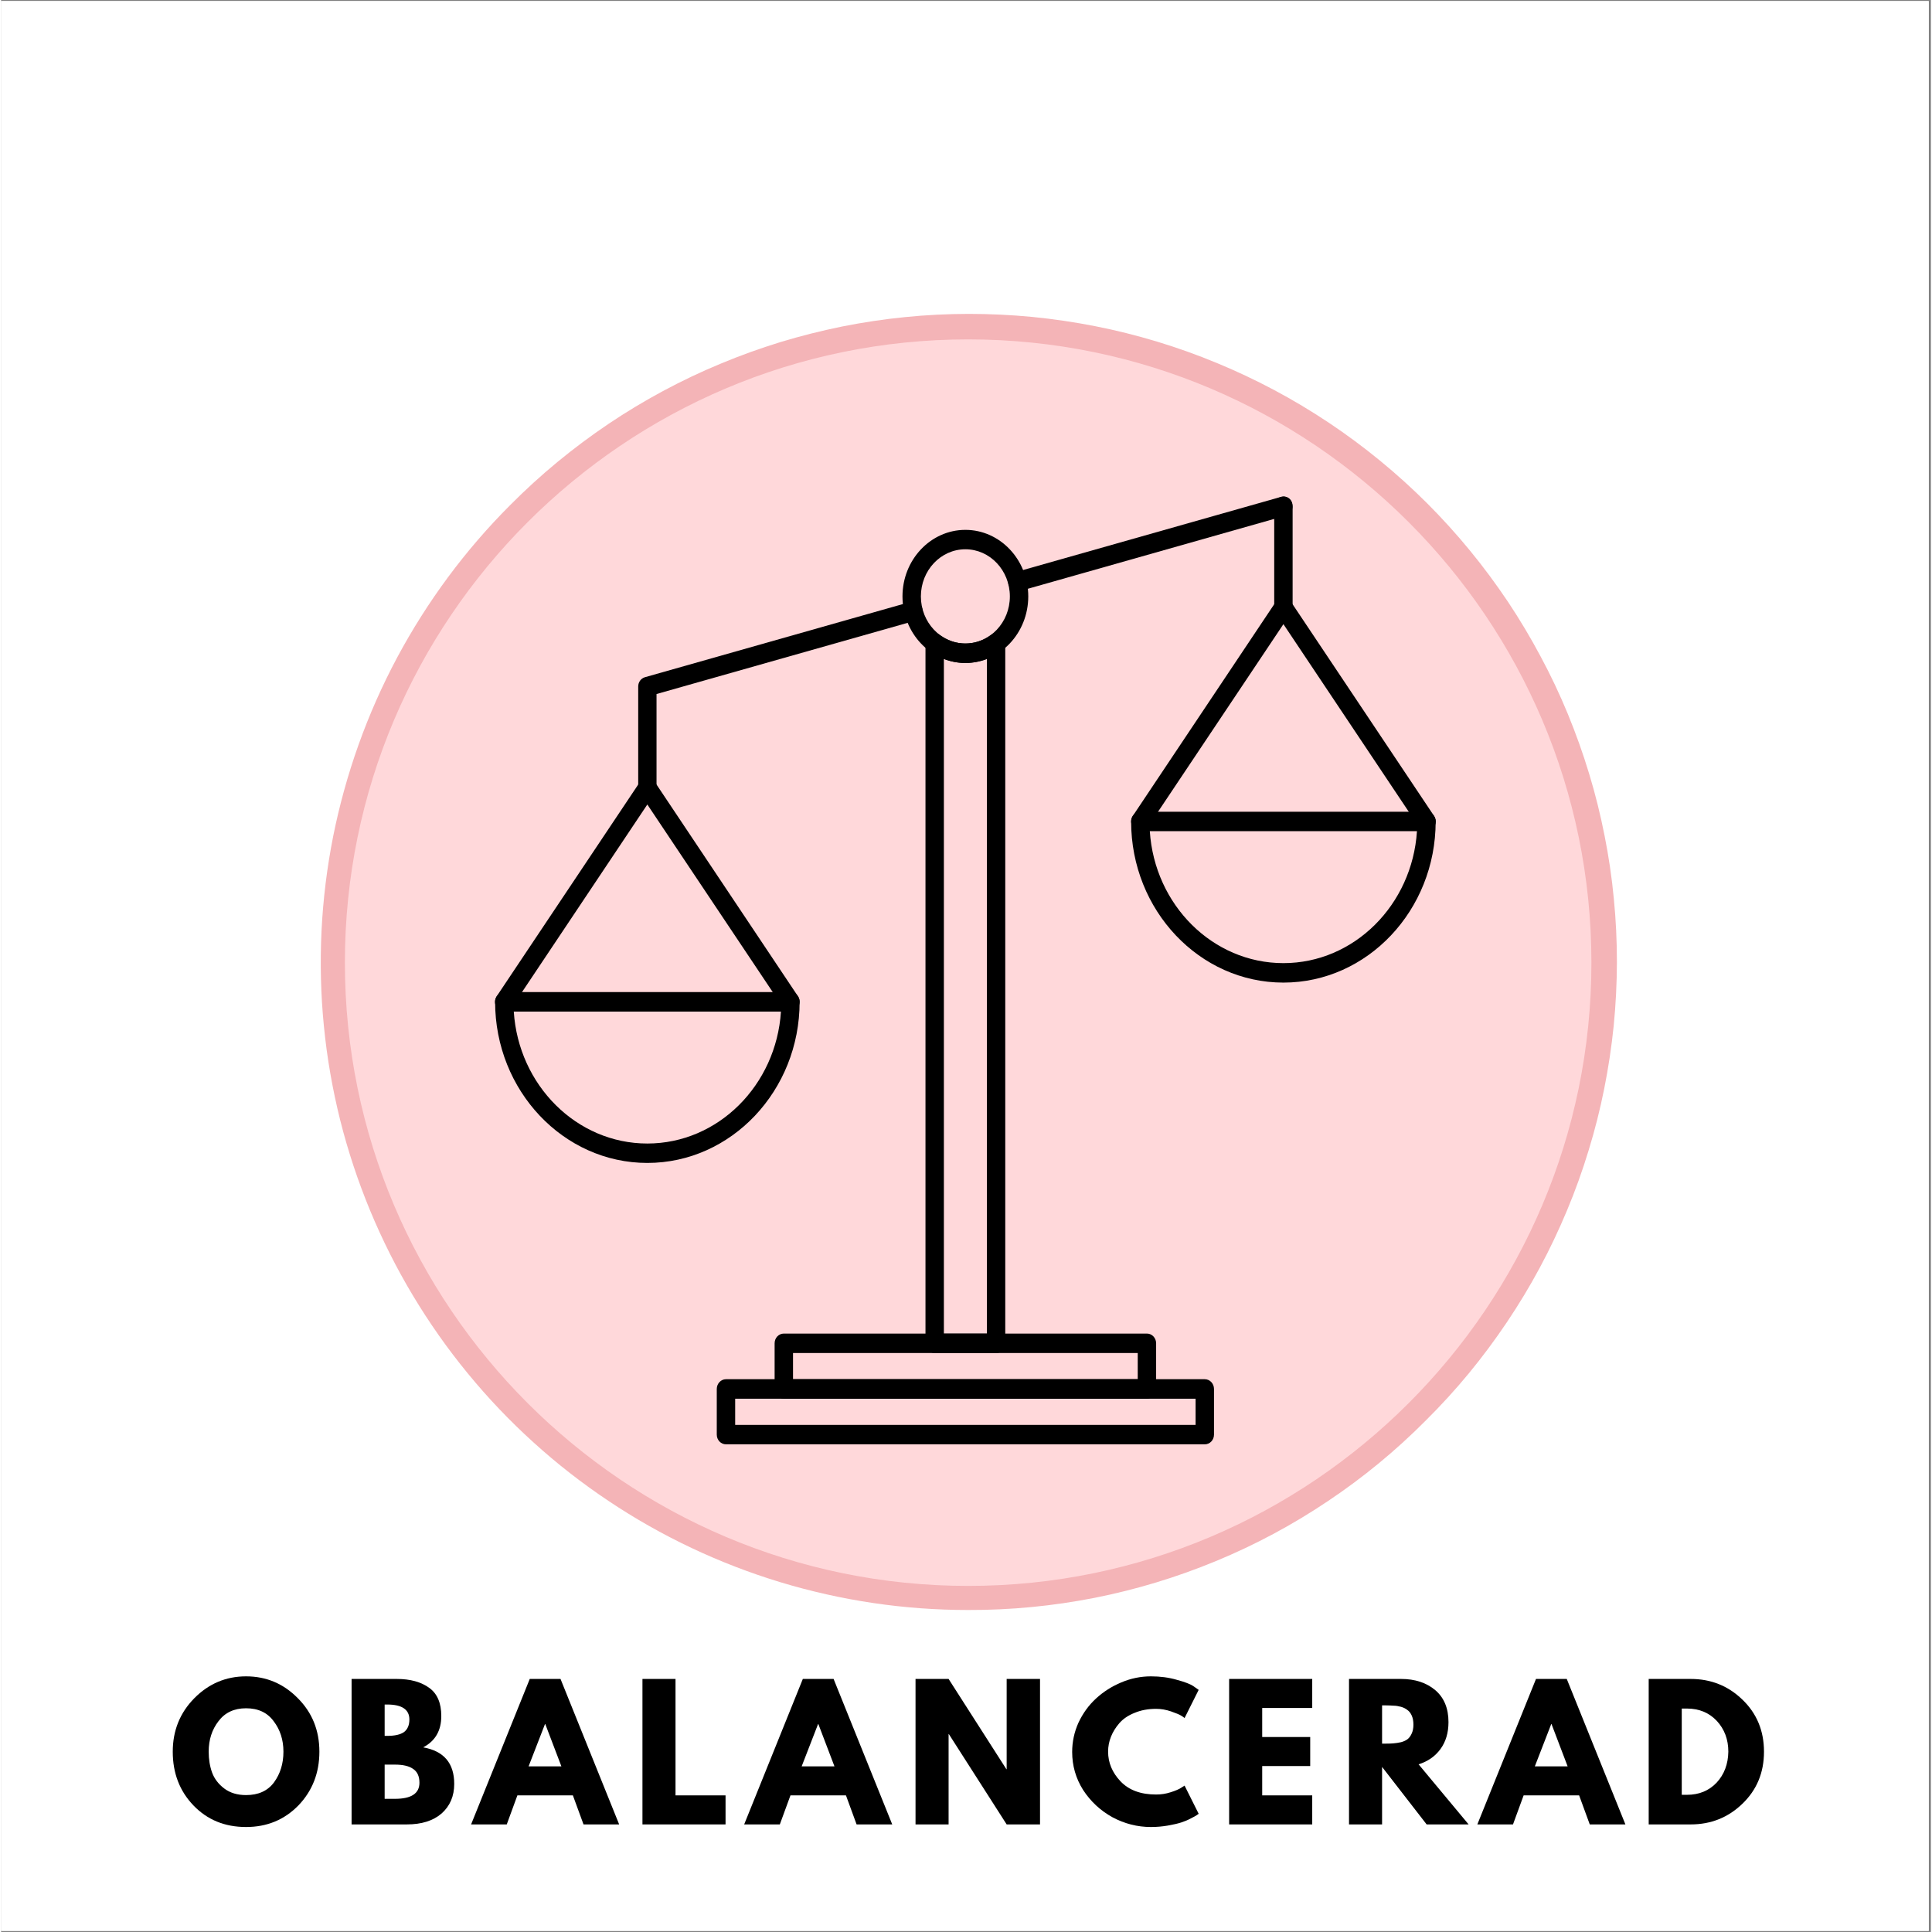 <svg version="1.2" preserveAspectRatio="xMidYMid meet" height="140" viewBox="0 0 104.88 105" zoomAndPan="magnify" width="140" xmlns:xlink="http://www.w3.org/1999/xlink" xmlns="http://www.w3.org/2000/svg"><rect x="0" y="0" width="104.88" height="105" fill="#808080" stroke="none"/><defs><clipPath id="108a52c0d2"><path d="M 0 0.059 L 104.762 0.059 L 104.762 104.938 L 0 104.938 Z M 0 0.059"></path></clipPath><clipPath id="f09a066d76"><path d="M 18.262 18.324 L 86.617 18.324 L 86.617 86.676 L 18.262 86.676 Z M 18.262 18.324"></path></clipPath><clipPath id="5ab0943f42"><path d="M 52.441 18.324 C 33.562 18.324 18.262 33.625 18.262 52.5 C 18.262 71.375 33.562 86.676 52.441 86.676 C 71.316 86.676 86.617 71.375 86.617 52.5 C 86.617 33.625 71.316 18.324 52.441 18.324 Z M 52.441 18.324"></path></clipPath><clipPath id="7ec8e77d3f"><path d="M 17 17 L 88 17 L 88 87.617 L 17 87.617 Z M 17 17"></path></clipPath><clipPath id="4869f15c68"><path d="M 38 74 L 66 74 L 66 78.508 L 38 78.508 Z M 38 74"></path></clipPath><clipPath id="6808662799"><path d="M 26.562 53 L 44 53 L 44 64 L 26.562 64 Z M 26.562 53"></path></clipPath><clipPath id="e631614d4d"><path d="M 26.562 42 L 44 42 L 44 55 L 26.562 55 Z M 26.562 42"></path></clipPath><clipPath id="983a307f63"><path d="M 34 26.816 L 71 26.816 L 71 44 L 34 44 Z M 34 26.816"></path></clipPath><clipPath id="8a5ed53371"><path d="M 69 26.816 L 71 26.816 L 71 34 L 69 34 Z M 69 26.816"></path></clipPath></defs><g id="1fd11087a3"><g clip-path="url(#108a52c0d2)" clip-rule="nonzero"><path d="M 0 0.059 L 104.879 0.059 L 104.879 104.941 L 0 104.941 Z M 0 0.059" style="stroke:none;fill-rule:nonzero;fill:#ffffff;fill-opacity:1;"></path><path d="M 0 0.059 L 104.879 0.059 L 104.879 104.941 L 0 104.941 Z M 0 0.059" style="stroke:none;fill-rule:nonzero;fill:#ffffff;fill-opacity:1;"></path></g><g clip-path="url(#f09a066d76)" clip-rule="nonzero"><g clip-path="url(#5ab0943f42)" clip-rule="nonzero"><path d="M 18.262 18.324 L 86.617 18.324 L 86.617 86.676 L 18.262 86.676 Z M 18.262 18.324" style="stroke:none;fill-rule:nonzero;fill:#ffd8da;fill-opacity:1;"></path></g></g><g clip-path="url(#7ec8e77d3f)" clip-rule="nonzero"><path d="M 52.559 87.5 C 50.828 87.5 49.105 87.375 47.395 87.121 C 45.684 86.867 44 86.488 42.344 85.988 C 40.688 85.484 39.078 84.863 37.516 84.125 C 35.949 83.383 34.449 82.535 33.008 81.57 C 31.57 80.609 30.211 79.551 28.93 78.387 C 27.648 77.227 26.457 75.977 25.359 74.637 C 24.262 73.301 23.27 71.891 22.379 70.406 C 21.488 68.922 20.715 67.379 20.051 65.781 C 19.391 64.184 18.848 62.547 18.426 60.867 C 18.008 59.188 17.711 57.488 17.543 55.766 C 17.371 54.043 17.332 52.32 17.414 50.59 C 17.5 48.863 17.711 47.152 18.047 45.453 C 18.387 43.758 18.848 42.094 19.43 40.465 C 20.012 38.836 20.711 37.258 21.527 35.73 C 22.344 34.207 23.266 32.75 24.297 31.359 C 25.328 29.969 26.453 28.664 27.68 27.438 C 28.492 26.621 29.344 25.844 30.234 25.109 C 31.125 24.375 32.051 23.684 33.008 23.039 C 33.965 22.395 34.953 21.801 35.969 21.254 C 36.988 20.707 38.027 20.211 39.094 19.77 C 40.16 19.324 41.246 18.934 42.348 18.594 C 43.453 18.258 44.57 17.977 45.703 17.746 C 46.836 17.52 47.977 17.348 49.125 17.234 C 50.273 17.117 51.422 17.062 52.578 17.059 C 53.734 17.059 54.883 17.113 56.035 17.223 C 57.184 17.336 58.324 17.504 59.457 17.727 C 60.59 17.949 61.707 18.23 62.812 18.562 C 63.918 18.898 65.004 19.285 66.07 19.727 C 67.137 20.168 68.18 20.66 69.199 21.203 C 70.219 21.746 71.207 22.34 72.168 22.98 C 73.129 23.621 74.055 24.309 74.945 25.039 C 75.84 25.773 76.695 26.547 77.512 27.363 C 78.328 28.18 79.102 29.035 79.832 29.926 C 80.566 30.82 81.25 31.746 81.895 32.707 C 82.535 33.668 83.125 34.656 83.668 35.676 C 84.215 36.691 84.707 37.734 85.148 38.801 C 85.586 39.871 85.977 40.957 86.309 42.062 C 86.645 43.164 86.922 44.285 87.145 45.418 C 87.371 46.551 87.539 47.691 87.648 48.84 C 87.762 49.988 87.816 51.141 87.816 52.297 C 87.812 53.449 87.754 54.602 87.641 55.75 C 87.523 56.898 87.352 58.039 87.125 59.172 C 86.898 60.305 86.617 61.422 86.277 62.523 C 85.941 63.629 85.551 64.715 85.105 65.781 C 84.66 66.844 84.168 67.887 83.621 68.902 C 83.074 69.922 82.477 70.906 81.832 71.867 C 81.188 72.824 80.5 73.75 79.766 74.641 C 79.031 75.531 78.254 76.383 77.434 77.195 C 75.805 78.836 74.031 80.297 72.109 81.582 C 70.191 82.871 68.164 83.957 66.027 84.84 C 63.895 85.723 61.691 86.391 59.426 86.84 C 57.156 87.285 54.867 87.508 52.559 87.5 Z M 52.559 18.445 C 33.879 18.445 18.684 33.641 18.684 52.316 C 18.684 70.996 33.879 86.191 52.559 86.191 C 71.234 86.191 86.43 70.996 86.43 52.316 C 86.43 33.641 71.234 18.445 52.559 18.445 Z M 52.559 18.445" style="stroke:none;fill-rule:nonzero;fill:#f4b4b7;fill-opacity:1;"></path></g><path d="M 62.273 76.016 L 42.539 76.016 C 42.262 76.016 42.039 75.777 42.039 75.488 L 42.039 73.004 C 42.039 72.711 42.262 72.477 42.539 72.477 L 62.273 72.477 C 62.551 72.477 62.773 72.715 62.773 73.004 L 62.773 75.488 C 62.773 75.777 62.551 76.016 62.273 76.016 Z M 43.039 74.957 L 61.773 74.957 L 61.773 73.535 L 43.039 73.535 Z M 43.039 74.957" style="stroke:none;fill-rule:evenodd;fill:#000000;fill-opacity:1;"></path><g clip-path="url(#4869f15c68)" clip-rule="nonzero"><path d="M 65.418 78.496 L 39.395 78.496 C 39.121 78.496 38.895 78.262 38.895 77.969 L 38.895 75.488 C 38.895 75.195 39.121 74.957 39.395 74.957 L 65.418 74.957 C 65.695 74.957 65.918 75.195 65.918 75.488 L 65.918 77.969 C 65.918 78.262 65.695 78.496 65.418 78.496 Z M 39.895 77.441 L 64.918 77.441 L 64.918 76.016 L 39.895 76.016 Z M 39.895 77.441" style="stroke:none;fill-rule:evenodd;fill:#000000;fill-opacity:1;"></path></g><path d="M 52.406 36.031 C 50.523 36.031 48.988 34.406 48.988 32.414 C 48.988 30.418 50.523 28.797 52.406 28.797 C 54.289 28.797 55.824 30.418 55.824 32.414 C 55.824 34.406 54.289 36.031 52.406 36.031 Z M 52.406 29.852 C 51.07 29.852 49.988 31 49.988 32.414 C 49.988 33.824 51.07 34.973 52.406 34.973 C 53.742 34.973 54.824 33.824 54.824 32.414 C 54.824 31 53.742 29.852 52.406 29.852 Z M 52.406 29.852" style="stroke:none;fill-rule:evenodd;fill:#000000;fill-opacity:1;"></path><path d="M 54.074 73.535 L 50.738 73.535 C 50.465 73.535 50.238 73.297 50.238 73.004 L 50.238 34.949 C 50.238 34.523 50.695 34.273 51.023 34.516 C 51.852 35.125 52.957 35.125 53.789 34.516 C 54.117 34.273 54.574 34.523 54.574 34.949 L 54.574 73.004 C 54.574 73.297 54.352 73.535 54.074 73.535 Z M 51.238 72.477 L 53.574 72.477 L 53.574 35.812 C 52.824 36.102 51.988 36.102 51.238 35.812 Z M 51.238 72.477" style="stroke:none;fill-rule:evenodd;fill:#000000;fill-opacity:1;"></path><g clip-path="url(#6808662799)" clip-rule="nonzero"><path d="M 35.121 63.203 C 30.559 63.203 26.848 59.273 26.848 54.445 C 26.848 54.156 27.07 53.918 27.348 53.918 L 42.898 53.918 C 43.176 53.918 43.398 54.156 43.398 54.445 C 43.398 59.273 39.684 63.203 35.121 63.203 Z M 27.863 54.977 C 28.121 58.977 31.277 62.148 35.121 62.148 C 38.969 62.148 42.125 58.977 42.383 54.977 Z M 27.863 54.977" style="stroke:none;fill-rule:evenodd;fill:#000000;fill-opacity:1;"></path></g><g clip-path="url(#e631614d4d)" clip-rule="nonzero"><path d="M 42.898 54.977 C 42.742 54.977 42.59 54.895 42.492 54.75 L 35.121 43.723 L 27.754 54.75 C 27.375 55.316 26.559 54.707 26.938 54.141 L 34.715 42.504 C 34.914 42.207 35.332 42.207 35.531 42.504 L 43.305 54.141 C 43.543 54.492 43.293 54.977 42.898 54.977 Z M 42.898 54.977" style="stroke:none;fill-rule:evenodd;fill:#000000;fill-opacity:1;"></path></g><g clip-path="url(#983a307f63)" clip-rule="nonzero"><path d="M 35.121 43.336 C 34.848 43.336 34.625 43.102 34.625 42.809 L 34.625 37.312 C 34.625 37.074 34.773 36.867 34.992 36.805 L 49.457 32.703 C 50.094 32.523 50.352 33.543 49.715 33.723 L 35.621 37.719 L 35.621 42.809 C 35.621 43.102 35.398 43.336 35.121 43.336 Z M 55.227 32.141 C 54.648 32.141 54.535 31.262 55.098 31.105 L 69.562 27.004 C 70.195 26.824 70.453 27.844 69.82 28.023 L 55.355 32.125 C 55.312 32.137 55.27 32.141 55.227 32.141 Z M 55.227 32.141" style="stroke:none;fill-rule:evenodd;fill:#000000;fill-opacity:1;"></path></g><g clip-path="url(#8a5ed53371)" clip-rule="nonzero"><path d="M 69.691 33.535 C 69.414 33.535 69.191 33.297 69.191 33.008 L 69.191 27.512 C 69.191 26.816 70.191 26.816 70.191 27.512 L 70.191 33.008 C 70.191 33.297 69.965 33.535 69.691 33.535 Z M 69.691 33.535" style="stroke:none;fill-rule:evenodd;fill:#000000;fill-opacity:1;"></path></g><path d="M 69.691 53.402 C 65.129 53.402 61.414 49.473 61.414 44.645 C 61.414 44.352 61.637 44.117 61.914 44.117 L 77.469 44.117 C 77.742 44.117 77.965 44.352 77.965 44.645 C 77.965 49.473 74.254 53.402 69.691 53.402 Z M 62.43 45.172 C 62.688 49.176 65.844 52.344 69.691 52.344 C 73.535 52.344 76.691 49.176 76.949 45.172 Z M 62.43 45.172" style="stroke:none;fill-rule:evenodd;fill:#000000;fill-opacity:1;"></path><path d="M 61.914 45.172 C 61.52 45.172 61.27 44.691 61.508 44.34 L 69.281 32.703 C 69.48 32.402 69.898 32.402 70.098 32.703 L 77.875 44.34 C 78.254 44.906 77.438 45.516 77.059 44.949 L 69.691 33.922 L 62.32 44.949 C 62.223 45.094 62.07 45.172 61.914 45.172 Z M 61.914 45.172" style="stroke:none;fill-rule:evenodd;fill:#000000;fill-opacity:1;"></path><g style="fill:#000000;fill-opacity:1;"><g transform="translate(9.11, 99.153)"><path d="M 0.219 -3.953 C 0.219 -5.098 0.609 -6.066 1.391 -6.859 C 2.172 -7.648 3.109 -8.047 4.203 -8.047 C 5.305 -8.047 6.242 -7.648 7.016 -6.859 C 7.797 -6.078 8.188 -5.109 8.188 -3.953 C 8.188 -2.797 7.805 -1.82 7.047 -1.031 C 6.285 -0.25 5.336 0.141 4.203 0.141 C 3.047 0.141 2.094 -0.25 1.344 -1.031 C 0.594 -1.812 0.219 -2.785 0.219 -3.953 Z M 2.172 -3.953 C 2.172 -3.535 2.234 -3.156 2.359 -2.812 C 2.484 -2.477 2.703 -2.191 3.016 -1.953 C 3.336 -1.711 3.734 -1.594 4.203 -1.594 C 4.867 -1.594 5.375 -1.82 5.719 -2.281 C 6.062 -2.75 6.234 -3.305 6.234 -3.953 C 6.234 -4.598 6.055 -5.148 5.703 -5.609 C 5.359 -6.078 4.859 -6.312 4.203 -6.312 C 3.555 -6.312 3.055 -6.078 2.703 -5.609 C 2.348 -5.148 2.172 -4.598 2.172 -3.953 Z M 2.172 -3.953" style="stroke:none"></path></g></g><g style="fill:#000000;fill-opacity:1;"><g transform="translate(18.47, 99.153)"><path d="M 0.578 -7.906 L 3.031 -7.906 C 3.77 -7.906 4.359 -7.742 4.797 -7.422 C 5.234 -7.109 5.453 -6.598 5.453 -5.891 C 5.453 -5.098 5.125 -4.531 4.469 -4.188 C 5.594 -3.988 6.156 -3.328 6.156 -2.203 C 6.156 -1.535 5.926 -1 5.469 -0.594 C 5.008 -0.195 4.379 0 3.578 0 L 0.578 0 Z M 2.375 -4.812 L 2.516 -4.812 C 2.922 -4.812 3.223 -4.879 3.422 -5.016 C 3.617 -5.16 3.719 -5.391 3.719 -5.703 C 3.719 -6.242 3.316 -6.516 2.516 -6.516 L 2.375 -6.516 Z M 2.375 -1.391 L 2.938 -1.391 C 3.82 -1.391 4.266 -1.68 4.266 -2.266 C 4.266 -2.617 4.148 -2.867 3.922 -3.016 C 3.703 -3.172 3.375 -3.25 2.938 -3.25 L 2.375 -3.25 Z M 2.375 -1.391" style="stroke:none"></path></g></g><g style="fill:#000000;fill-opacity:1;"><g transform="translate(25.809, 99.153)"><path d="M 4.594 -7.906 L 7.781 0 L 5.844 0 L 5.266 -1.578 L 2.25 -1.578 L 1.672 0 L -0.266 0 L 2.922 -7.906 Z M 4.641 -3.156 L 3.766 -5.453 L 3.75 -5.453 L 2.859 -3.156 Z M 4.641 -3.156" style="stroke:none"></path></g></g><g style="fill:#000000;fill-opacity:1;"><g transform="translate(34.278, 99.153)"><path d="M 2.375 -7.906 L 2.375 -1.578 L 5.094 -1.578 L 5.094 0 L 0.578 0 L 0.578 -7.906 Z M 2.375 -7.906" style="stroke:none"></path></g></g><g style="fill:#000000;fill-opacity:1;"><g transform="translate(40.65, 99.153)"><path d="M 4.594 -7.906 L 7.781 0 L 5.844 0 L 5.266 -1.578 L 2.25 -1.578 L 1.672 0 L -0.266 0 L 2.922 -7.906 Z M 4.641 -3.156 L 3.766 -5.453 L 3.75 -5.453 L 2.859 -3.156 Z M 4.641 -3.156" style="stroke:none"></path></g></g><g style="fill:#000000;fill-opacity:1;"><g transform="translate(49.119, 99.153)"><path d="M 2.375 -4.906 L 2.375 0 L 0.578 0 L 0.578 -7.906 L 2.375 -7.906 L 5.516 -3 L 5.531 -3 L 5.531 -7.906 L 7.344 -7.906 L 7.344 0 L 5.531 0 L 2.391 -4.906 Z M 2.375 -4.906" style="stroke:none"></path></g></g><g style="fill:#000000;fill-opacity:1;"><g transform="translate(57.991, 99.153)"><path d="M 4.781 -1.625 C 5.051 -1.625 5.316 -1.664 5.578 -1.75 C 5.836 -1.832 6.031 -1.914 6.156 -2 L 6.328 -2.109 L 7.094 -0.578 C 7.07 -0.566 7.035 -0.539 6.984 -0.5 C 6.941 -0.469 6.836 -0.41 6.672 -0.328 C 6.516 -0.242 6.344 -0.172 6.156 -0.109 C 5.969 -0.047 5.723 0.008 5.422 0.062 C 5.129 0.113 4.82 0.141 4.5 0.141 C 3.77 0.141 3.07 -0.035 2.406 -0.391 C 1.75 -0.754 1.219 -1.25 0.812 -1.875 C 0.414 -2.508 0.219 -3.195 0.219 -3.938 C 0.219 -4.488 0.332 -5.02 0.562 -5.531 C 0.801 -6.039 1.117 -6.477 1.516 -6.844 C 1.91 -7.207 2.367 -7.5 2.891 -7.719 C 3.41 -7.938 3.945 -8.047 4.5 -8.047 C 5.008 -8.047 5.477 -7.984 5.906 -7.859 C 6.344 -7.742 6.648 -7.625 6.828 -7.5 L 7.094 -7.312 L 6.328 -5.781 C 6.285 -5.82 6.219 -5.867 6.125 -5.922 C 6.039 -5.973 5.863 -6.047 5.594 -6.141 C 5.32 -6.234 5.051 -6.281 4.781 -6.281 C 4.344 -6.281 3.953 -6.207 3.609 -6.062 C 3.266 -5.926 2.988 -5.738 2.781 -5.5 C 2.582 -5.27 2.43 -5.023 2.328 -4.766 C 2.223 -4.504 2.172 -4.234 2.172 -3.953 C 2.172 -3.359 2.395 -2.82 2.844 -2.344 C 3.301 -1.863 3.945 -1.625 4.781 -1.625 Z M 4.781 -1.625" style="stroke:none"></path></g></g><g style="fill:#000000;fill-opacity:1;"><g transform="translate(66.163, 99.153)"><path d="M 5.094 -7.906 L 5.094 -6.328 L 2.375 -6.328 L 2.375 -4.75 L 4.984 -4.75 L 4.984 -3.172 L 2.375 -3.172 L 2.375 -1.578 L 5.094 -1.578 L 5.094 0 L 0.578 0 L 0.578 -7.906 Z M 5.094 -7.906" style="stroke:none"></path></g></g><g style="fill:#000000;fill-opacity:1;"><g transform="translate(72.678, 99.153)"><path d="M 0.578 -7.906 L 3.406 -7.906 C 4.164 -7.906 4.785 -7.703 5.266 -7.297 C 5.742 -6.891 5.984 -6.312 5.984 -5.562 C 5.984 -4.977 5.836 -4.488 5.547 -4.094 C 5.254 -3.695 4.859 -3.422 4.359 -3.266 L 7.078 0 L 4.797 0 L 2.375 -3.125 L 2.375 0 L 0.578 0 Z M 2.375 -4.391 L 2.594 -4.391 C 2.75 -4.391 2.883 -4.395 3 -4.406 C 3.125 -4.414 3.258 -4.438 3.406 -4.469 C 3.551 -4.508 3.664 -4.562 3.75 -4.625 C 3.844 -4.695 3.922 -4.801 3.984 -4.938 C 4.047 -5.07 4.078 -5.234 4.078 -5.422 C 4.078 -5.617 4.047 -5.785 3.984 -5.922 C 3.922 -6.055 3.844 -6.156 3.75 -6.219 C 3.664 -6.289 3.551 -6.348 3.406 -6.391 C 3.258 -6.43 3.125 -6.453 3 -6.453 C 2.883 -6.461 2.75 -6.469 2.594 -6.469 L 2.375 -6.469 Z M 2.375 -4.391" style="stroke:none"></path></g></g><g style="fill:#000000;fill-opacity:1;"><g transform="translate(80.496, 99.153)"><path d="M 4.594 -7.906 L 7.781 0 L 5.844 0 L 5.266 -1.578 L 2.25 -1.578 L 1.672 0 L -0.266 0 L 2.922 -7.906 Z M 4.641 -3.156 L 3.766 -5.453 L 3.75 -5.453 L 2.859 -3.156 Z M 4.641 -3.156" style="stroke:none"></path></g></g><g style="fill:#000000;fill-opacity:1;"><g transform="translate(88.965, 99.153)"><path d="M 0.578 -7.906 L 2.859 -7.906 C 3.961 -7.906 4.898 -7.531 5.672 -6.781 C 6.453 -6.031 6.844 -5.086 6.844 -3.953 C 6.844 -2.816 6.453 -1.875 5.672 -1.125 C 4.898 -0.375 3.961 0 2.859 0 L 0.578 0 Z M 2.375 -1.609 L 2.656 -1.609 C 3.312 -1.609 3.848 -1.828 4.266 -2.266 C 4.68 -2.711 4.895 -3.273 4.906 -3.953 C 4.906 -4.617 4.695 -5.176 4.281 -5.625 C 3.863 -6.07 3.32 -6.297 2.656 -6.297 L 2.375 -6.297 Z M 2.375 -1.609" style="stroke:none"></path></g></g></g></svg>